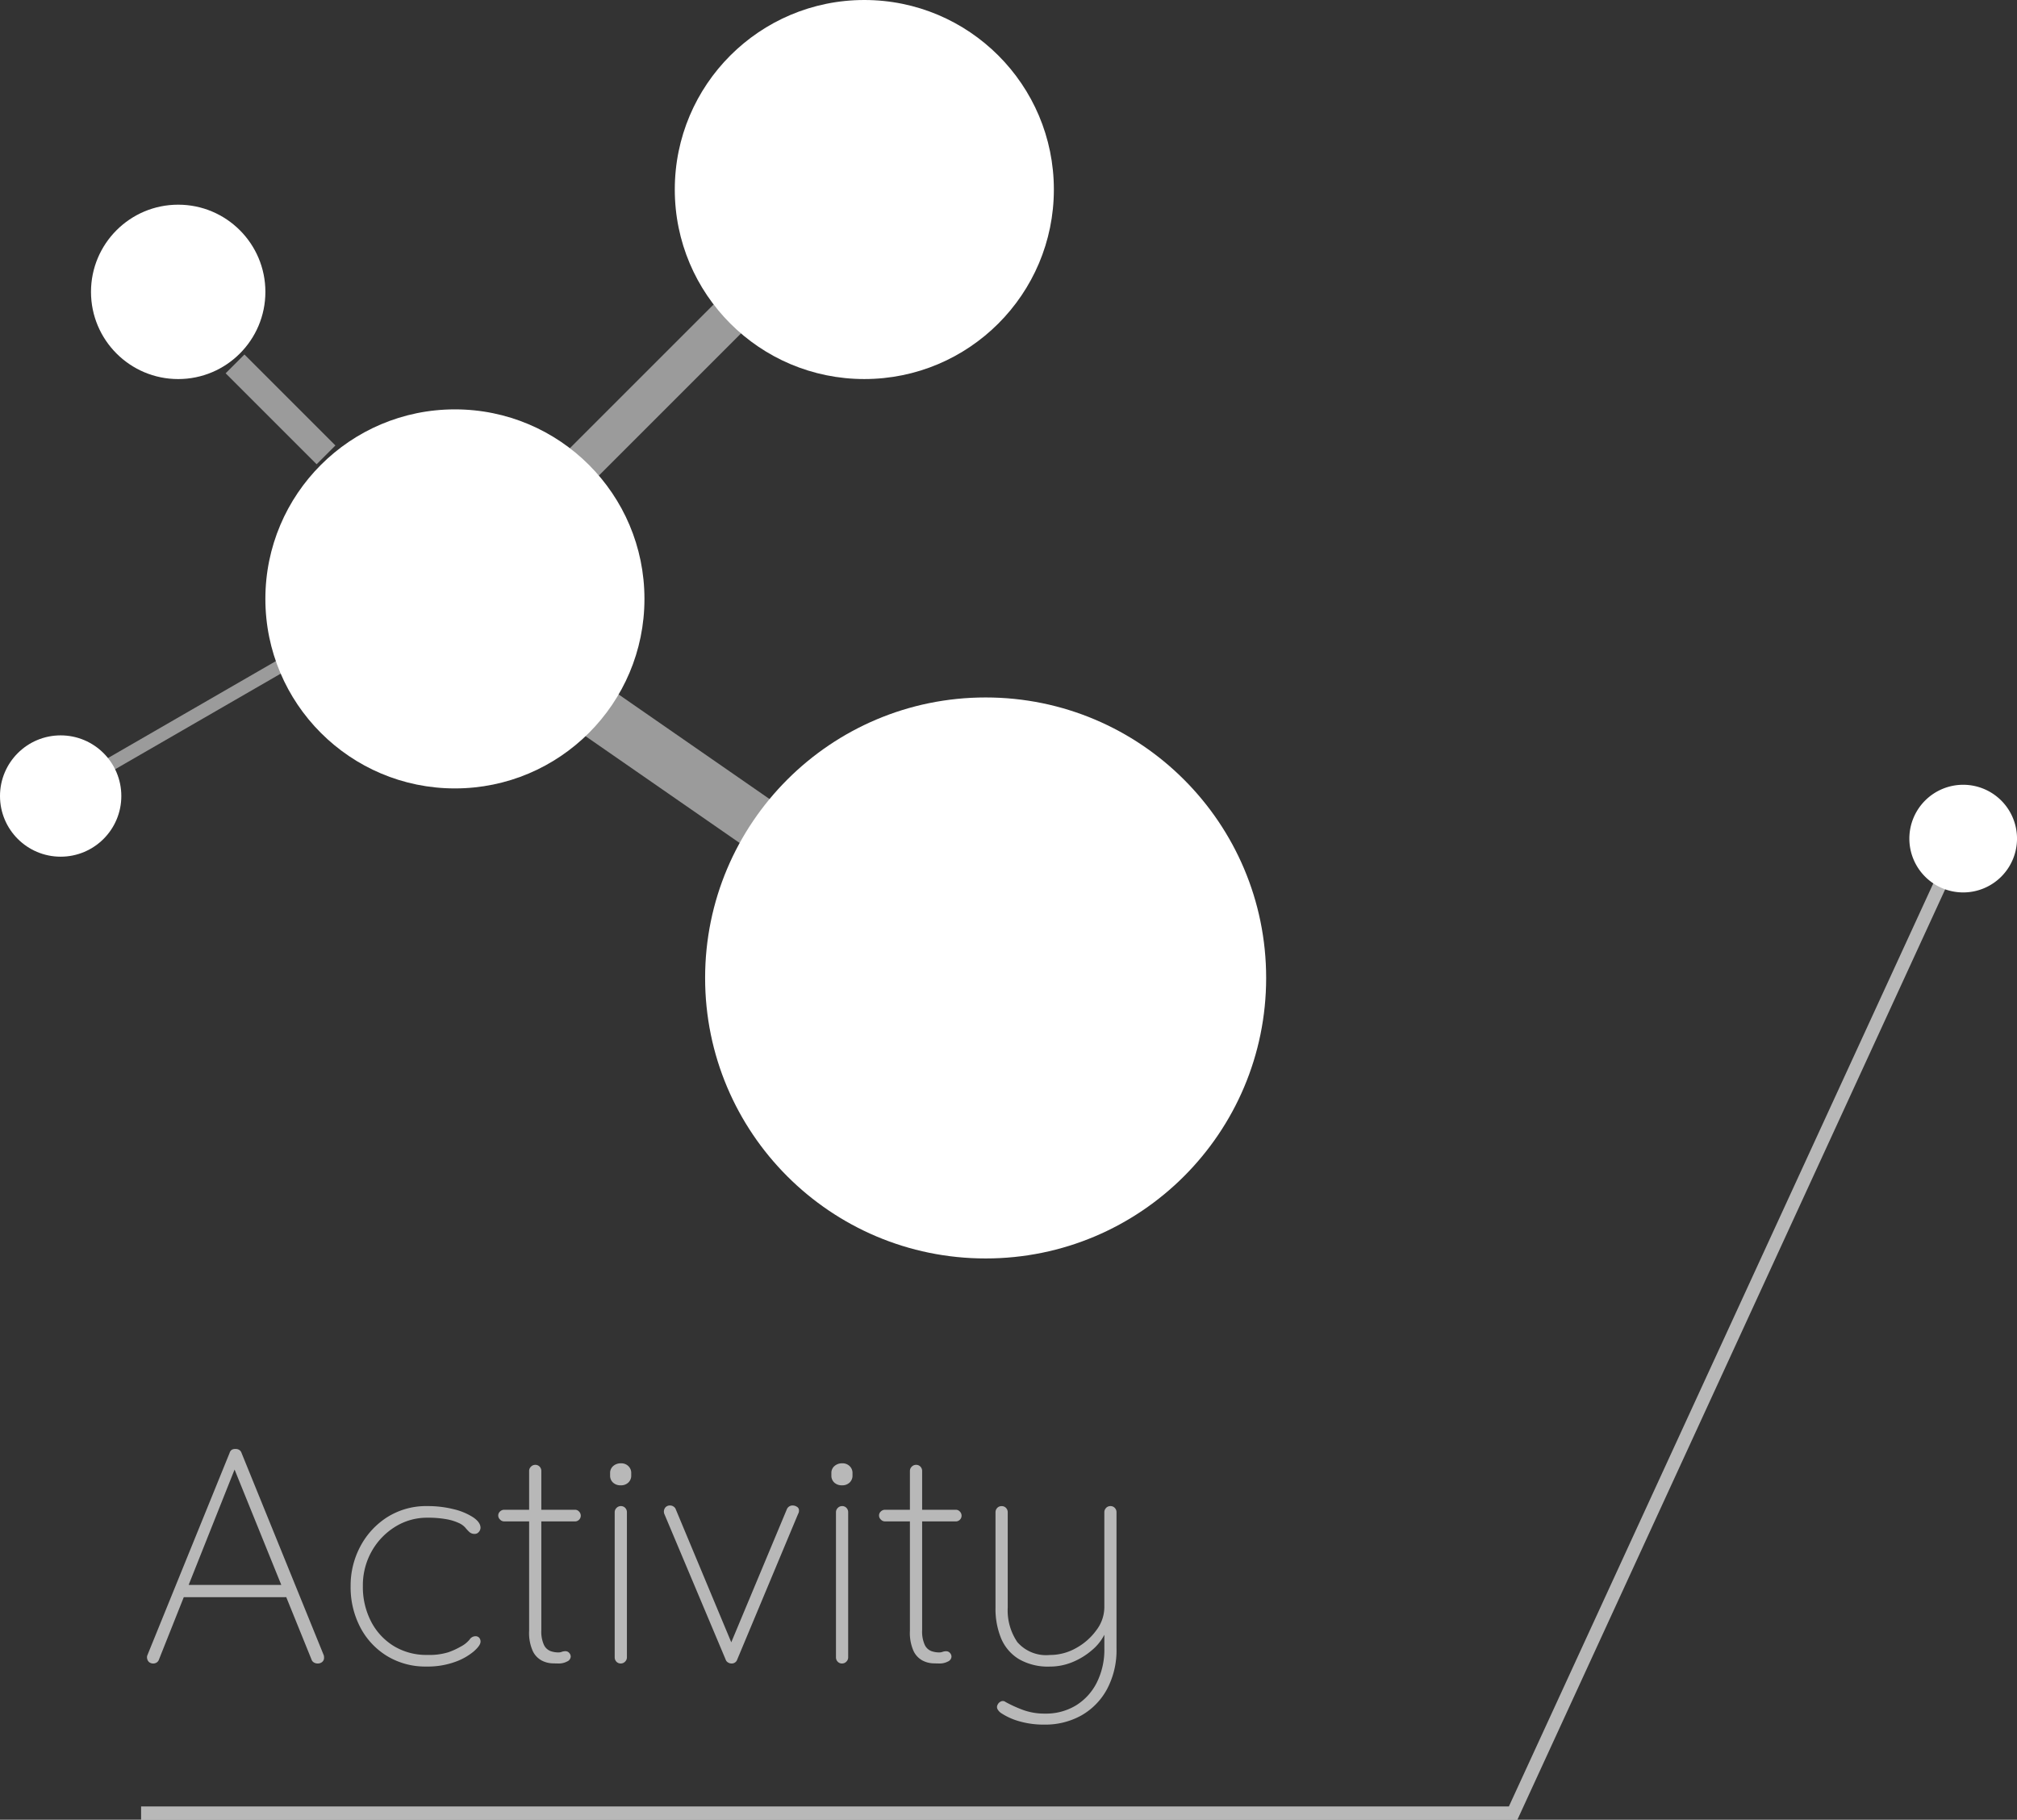 <svg xmlns="http://www.w3.org/2000/svg" width="151.792" height="136.956" viewBox="0 0 151.792 136.956">
  <rect x="0" y="0" width="151.792" height="136.956" fill="#333333" stroke="none"/>
  <g id="グループ_128" data-name="グループ 128" transform="translate(-8.771 -379.006)">
    <g id="グループ_99" data-name="グループ 99" transform="translate(-6123 -7862)">
      <circle id="楕円形_12" data-name="楕円形 12" cx="14.264" cy="14.264" r="14.264" transform="translate(6151.742 8271.816)" fill="#fff"/>
      <circle id="楕円形_13" data-name="楕円形 13" cx="14.264" cy="14.264" r="14.264" transform="translate(6182.553 8241.006)" fill="#fff"/>
      <circle id="楕円形_14" data-name="楕円形 14" cx="21.111" cy="21.111" r="21.111" transform="translate(6184.835 8293.498)" fill="#fff"/>
      <circle id="楕円形_15" data-name="楕円形 15" cx="6.562" cy="6.562" r="6.562" transform="translate(6138.619 8256.411)" fill="#fff"/>
      <circle id="楕円形_16" data-name="楕円形 16" cx="4.565" cy="4.565" r="4.565" transform="translate(6131.771 8296.352)" fill="#fff"/>
      <path id="線_16" data-name="線 16" d="M1.061,11.9-1.061,9.78,9.78-1.061,11.9,1.061Z" transform="translate(6175.706 8264.97)" fill="#fff" opacity="0.51"/>
      <path id="線_17" data-name="線 17" d="M.25,8.1l-.5-.866L13.027-.433l.5.866Z" transform="translate(6139.683 8291.092)" fill="#fff" opacity="0.51"/>
      <path id="線_18" data-name="線 18" d="M11.461,10.378l-12.6-8.734L1.139-1.644,13.74,7.09Z" transform="translate(6176.253 8294.267)" fill="#fff" opacity="0.51"/>
      <path id="線_19" data-name="線 19" d="M6.14,7.554-.707.707.707-.707,7.554,6.14Z" transform="translate(6149.459 8268.393)" fill="#fff" opacity="0.51"/>
    </g>
    <path id="パス_550" data-name="パス 550" d="M7.521-14.927,1.7-.3a.422.422,0,0,1-.161.218A.432.432,0,0,1,1.288,0,.469.469,0,0,1,.943-.115.476.476,0,0,1,.805-.391a.42.42,0,0,1,.023-.23L7.015-15.847a.438.438,0,0,1,.172-.242.541.541,0,0,1,.265-.057.51.51,0,0,1,.3.08.422.422,0,0,1,.161.219L14.1-.621a.6.6,0,0,1,.023.184.4.4,0,0,1-.138.322A.521.521,0,0,1,13.639,0a.524.524,0,0,1-.287-.08A.4.4,0,0,1,13.179-.3l-6-14.812ZM3.266-4.991l.322-.92H11.04l.23.92Zm18.653-6.854a7.9,7.9,0,0,1,1.944.23,4.7,4.7,0,0,1,1.472.609q.563.379.563.793a.477.477,0,0,1-.126.311.392.392,0,0,1-.31.149.57.57,0,0,1-.4-.138,3.368,3.368,0,0,1-.31-.333,1.429,1.429,0,0,0-.506-.356,3.685,3.685,0,0,0-.909-.276,7.619,7.619,0,0,0-1.437-.115,4.509,4.509,0,0,0-2.438.69A5.1,5.1,0,0,0,17.7-8.429a5.218,5.218,0,0,0-.656,2.61,5.651,5.651,0,0,0,.61,2.645,4.668,4.668,0,0,0,1.7,1.852A4.717,4.717,0,0,0,21.9-.644a4.87,4.87,0,0,0,1.576-.2,5.6,5.6,0,0,0,.931-.425,2.136,2.136,0,0,0,.667-.529.533.533,0,0,1,.437-.253.367.367,0,0,1,.288.115.43.43,0,0,1,.1.3q0,.276-.506.725a4.577,4.577,0,0,1-1.414.794A6.054,6.054,0,0,1,21.827.23,5.541,5.541,0,0,1,18.86-.563a5.524,5.524,0,0,1-2.013-2.162,6.509,6.509,0,0,1-.725-3.093A6.268,6.268,0,0,1,16.847-8.8a5.839,5.839,0,0,1,2.024-2.208A5.491,5.491,0,0,1,21.919-11.845Zm5.75.276h5.336a.4.4,0,0,1,.311.138.435.435,0,0,1,.126.3.422.422,0,0,1-.126.311.422.422,0,0,1-.311.127H27.669a.418.418,0,0,1-.3-.138.418.418,0,0,1-.138-.3.4.4,0,0,1,.138-.311A.435.435,0,0,1,27.669-11.569Zm2.346-3.381a.431.431,0,0,1,.333.138.462.462,0,0,1,.126.322V-2.507a2.419,2.419,0,0,0,.2,1.115.92.92,0,0,0,.494.46,1.755,1.755,0,0,0,.575.1.743.743,0,0,0,.276-.046.743.743,0,0,1,.276-.046.36.36,0,0,1,.276.126.416.416,0,0,1,.115.288.425.425,0,0,1-.264.356A1.316,1.316,0,0,1,31.763,0q-.138,0-.494-.012a1.885,1.885,0,0,1-.759-.207,1.576,1.576,0,0,1-.678-.713,3.34,3.34,0,0,1-.276-1.529V-14.49a.441.441,0,0,1,.138-.322A.441.441,0,0,1,30.015-14.95Zm6.9,14.49a.441.441,0,0,1-.138.322A.441.441,0,0,1,36.455,0a.431.431,0,0,1-.333-.138.462.462,0,0,1-.126-.322V-11.385a.441.441,0,0,1,.138-.322.441.441,0,0,1,.322-.138.431.431,0,0,1,.333.138.462.462,0,0,1,.126.322Zm-.46-12.949a.818.818,0,0,1-.586-.207.7.7,0,0,1-.219-.529v-.184a.68.68,0,0,1,.23-.529.86.86,0,0,1,.6-.207.756.756,0,0,1,.541.207.7.7,0,0,1,.219.529v.184a.7.7,0,0,1-.219.529A.786.786,0,0,1,36.455-13.409Zm3.726,1.518a.452.452,0,0,1,.242.081.4.4,0,0,1,.173.218L44.85-1.4l-.23.161,4.324-10.35a.464.464,0,0,1,.483-.3.582.582,0,0,1,.276.092.3.3,0,0,1,.161.276.49.49,0,0,1-.023.172q-.023.057-.046.1L45.218-.3a.431.431,0,0,1-.437.3.485.485,0,0,1-.264-.08A.4.4,0,0,1,44.344-.3l-4.6-10.925a.41.41,0,0,1-.034-.1.533.533,0,0,1-.012-.1.488.488,0,0,1,.115-.322A.453.453,0,0,1,40.181-11.891ZM53.567-.46a.441.441,0,0,1-.138.322A.441.441,0,0,1,53.107,0a.431.431,0,0,1-.333-.138.462.462,0,0,1-.126-.322V-11.385a.441.441,0,0,1,.138-.322.441.441,0,0,1,.322-.138.431.431,0,0,1,.333.138.462.462,0,0,1,.126.322Zm-.46-12.949a.818.818,0,0,1-.586-.207.7.7,0,0,1-.219-.529v-.184a.68.68,0,0,1,.23-.529.86.86,0,0,1,.6-.207.756.756,0,0,1,.541.207.7.7,0,0,1,.219.529v.184a.7.7,0,0,1-.219.529A.786.786,0,0,1,53.107-13.409Zm3.22,1.84h5.336a.4.4,0,0,1,.311.138.435.435,0,0,1,.126.3.422.422,0,0,1-.126.311.422.422,0,0,1-.311.127H56.327a.418.418,0,0,1-.3-.138.418.418,0,0,1-.138-.3.4.4,0,0,1,.138-.311A.435.435,0,0,1,56.327-11.569Zm2.346-3.381a.431.431,0,0,1,.333.138.462.462,0,0,1,.127.322V-2.507a2.419,2.419,0,0,0,.2,1.115.92.92,0,0,0,.494.46,1.755,1.755,0,0,0,.575.1.743.743,0,0,0,.276-.046A.743.743,0,0,1,60.95-.92a.36.36,0,0,1,.276.126.416.416,0,0,1,.115.288.425.425,0,0,1-.265.356A1.316,1.316,0,0,1,60.421,0q-.138,0-.494-.012a1.885,1.885,0,0,1-.759-.207,1.576,1.576,0,0,1-.679-.713,3.34,3.34,0,0,1-.276-1.529V-14.49a.441.441,0,0,1,.138-.322A.441.441,0,0,1,58.673-14.95ZM73.3-11.845a.431.431,0,0,1,.333.138.462.462,0,0,1,.127.322V-1.127a6.221,6.221,0,0,1-.713,3.059A5,5,0,0,1,71.116,3.91a5.55,5.55,0,0,1-2.783.69,6.572,6.572,0,0,1-1.9-.253,4.846,4.846,0,0,1-1.368-.621.865.865,0,0,1-.253-.276.346.346,0,0,1,0-.345.5.5,0,0,1,.264-.253.331.331,0,0,1,.334.046A9.633,9.633,0,0,0,66.6,3.45a4.7,4.7,0,0,0,1.783.322,4.335,4.335,0,0,0,2.335-.621,4.263,4.263,0,0,0,1.564-1.725,5.541,5.541,0,0,0,.564-2.553v-1.7l.046.575A3.746,3.746,0,0,1,71.91-1a5.337,5.337,0,0,1-1.472.9,4.43,4.43,0,0,1-1.69.333,4.368,4.368,0,0,1-2.335-.563,3.335,3.335,0,0,1-1.334-1.553,5.844,5.844,0,0,1-.425-2.323v-7.176a.462.462,0,0,1,.127-.322.431.431,0,0,1,.333-.138.431.431,0,0,1,.334.138.462.462,0,0,1,.126.322v7.176a4.233,4.233,0,0,0,.725,2.6,2.868,2.868,0,0,0,2.45.966,3.99,3.99,0,0,0,1.966-.518,4.632,4.632,0,0,0,1.529-1.345,2.876,2.876,0,0,0,.6-1.7v-7.176a.462.462,0,0,1,.126-.322A.431.431,0,0,1,73.3-11.845Z" transform="translate(19.035 504.203)" fill="#fff" opacity="0.65"/>
    <path id="パス_501" data-name="パス 501" d="M175.51,1678.592H71.934v-1H174.869l33.118-72.035.909.418Z" transform="translate(-52.545 -1162.63)" fill="#fff" opacity="0.65"/>
    <path id="パス_502" data-name="パス 502" d="M4.051,0A4.051,4.051,0,1,1,0,4.051,4.051,4.051,0,0,1,4.051,0Z" transform="translate(152.462 438.07)" fill="#fff" opacity="0.999"/>
  </g>
</svg>
